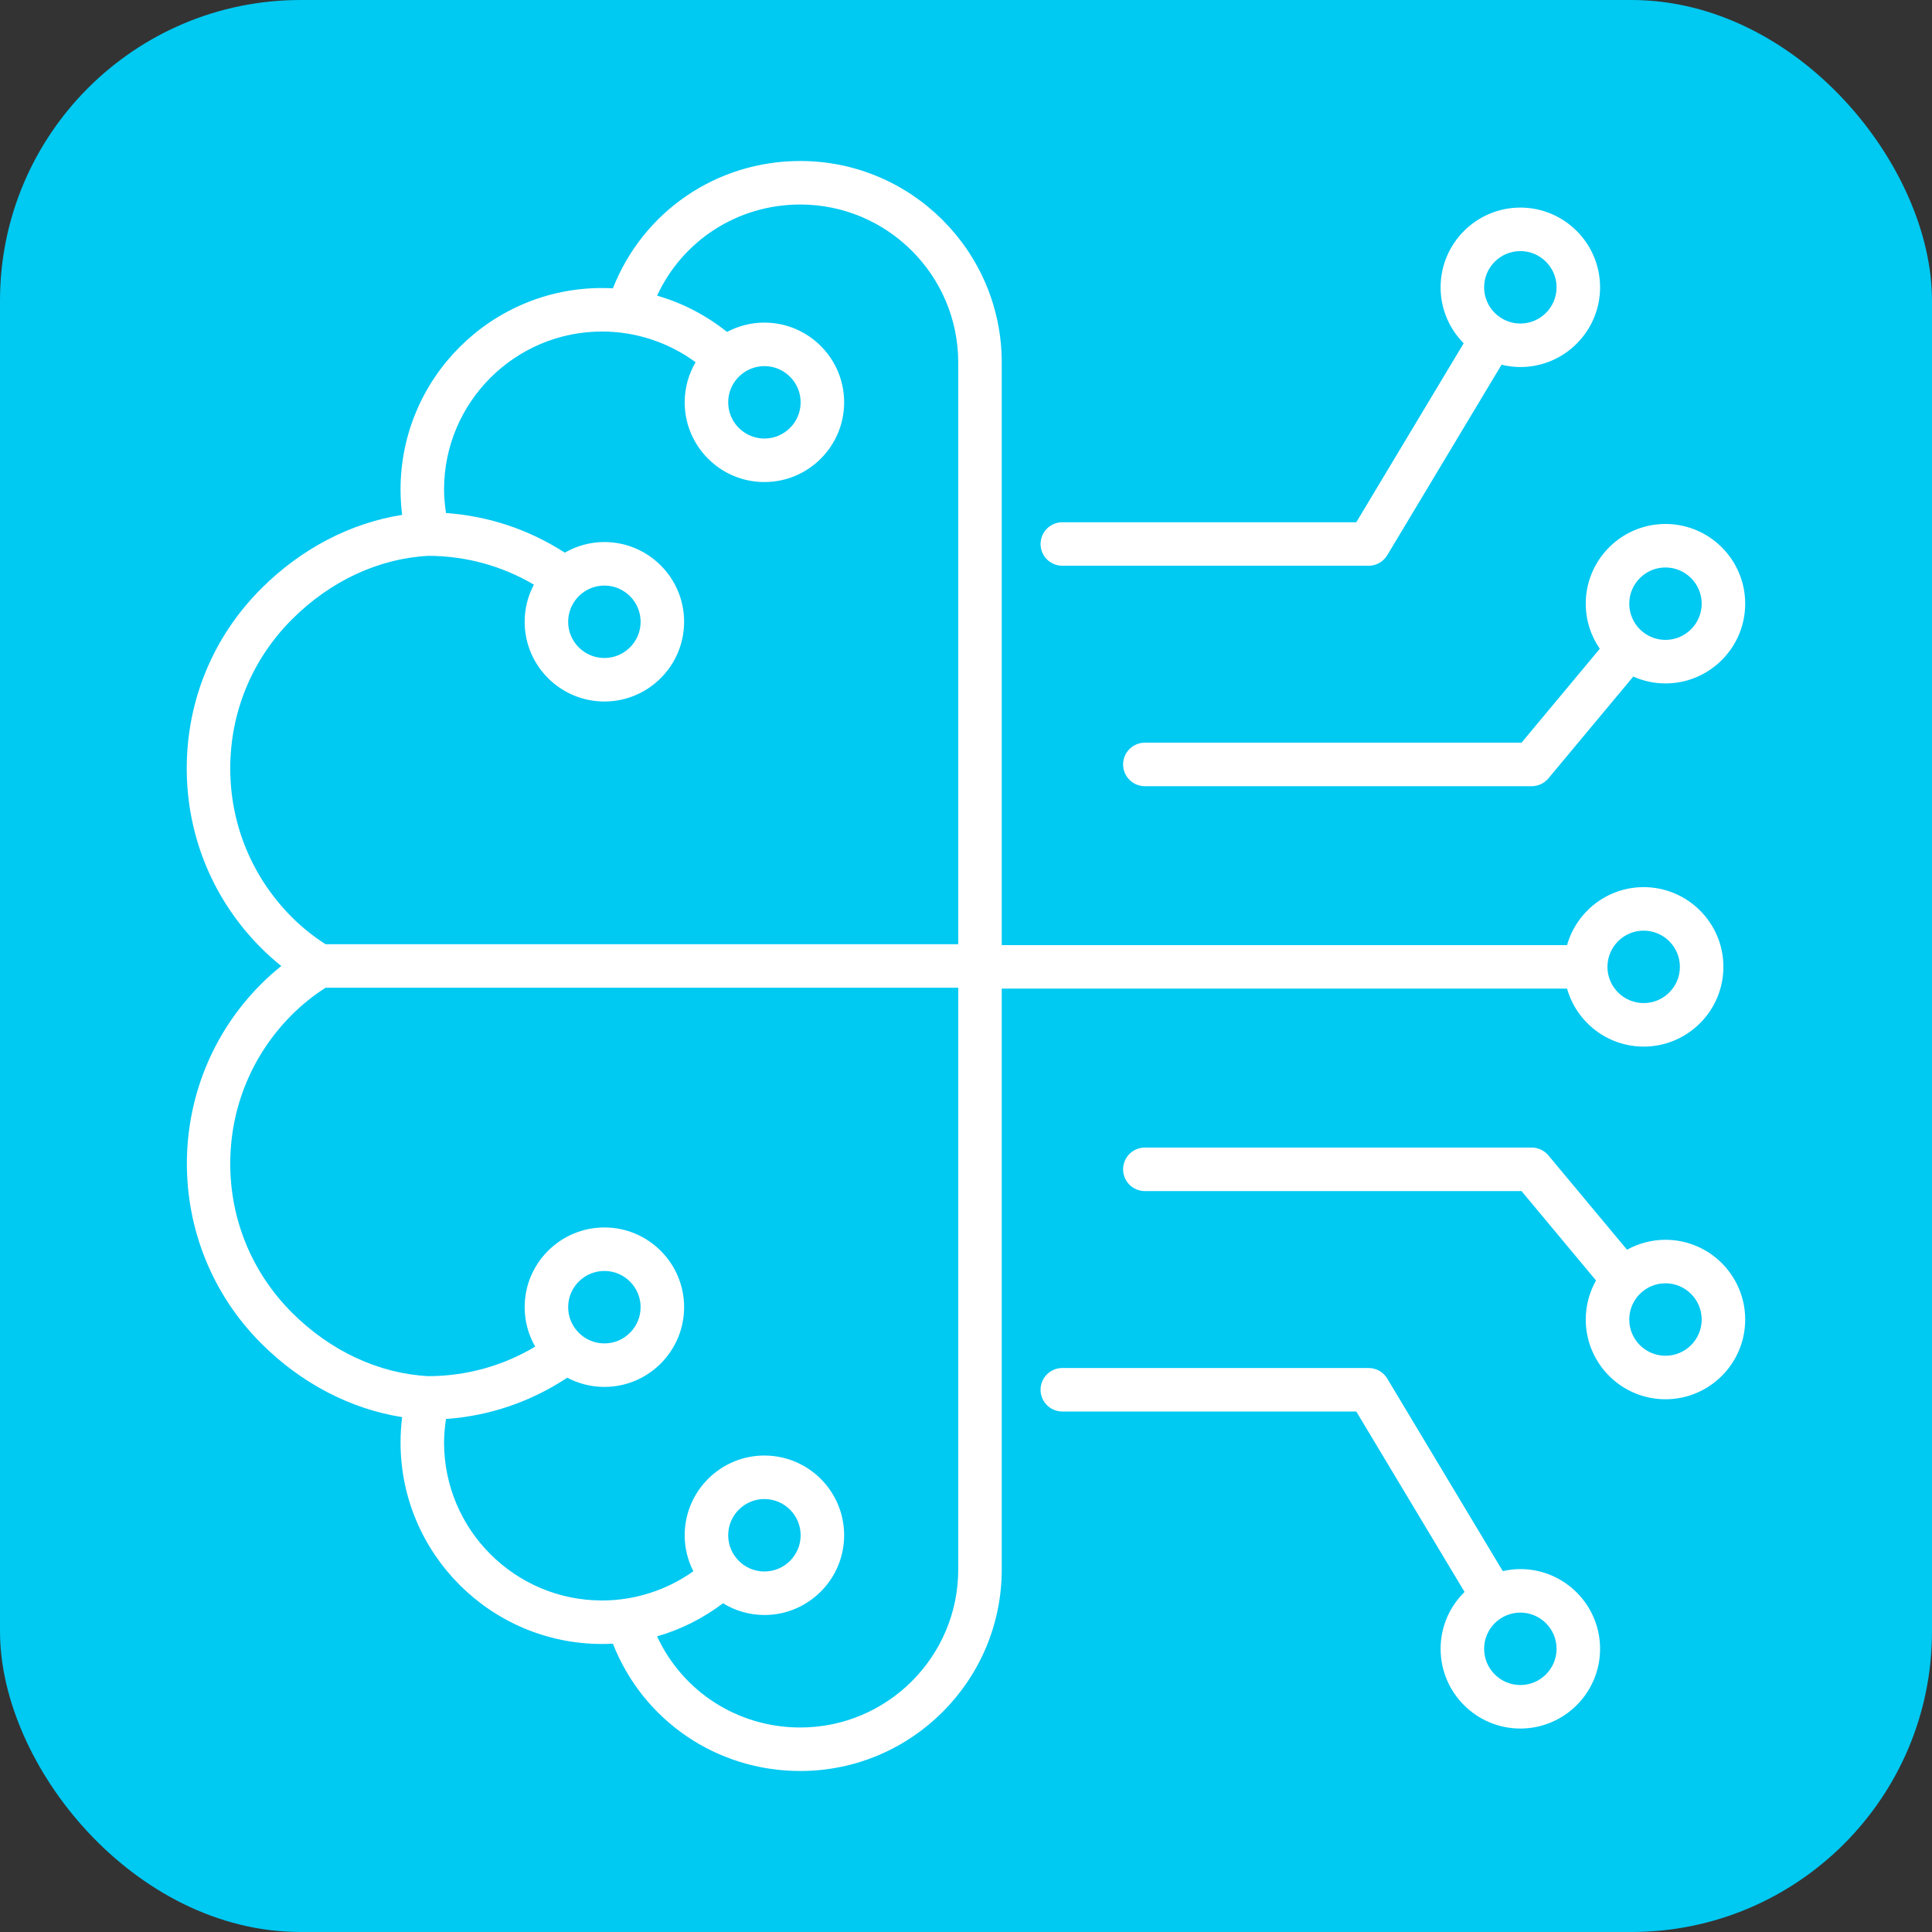 <?xml version="1.0" encoding="UTF-8"?> <svg xmlns="http://www.w3.org/2000/svg" width="90" height="90" viewBox="0 0 90 90" fill="none"><rect x="0" y="0" width="90" height="90" fill="#333333" stroke="none"/><rect width="90" height="90" rx="14" fill="#00C9F2"></rect><g clip-path="url(#clip0_2360_2468)"><path d="M72.999 46.054C73.441 47.61 74.872 48.755 76.569 48.755C78.617 48.755 80.283 47.088 80.283 45.04C80.283 42.992 78.617 41.326 76.569 41.326C74.872 41.326 73.441 42.47 72.999 44.027H46.665V16.884C46.665 11.71 42.455 7.5 37.28 7.5C33.377 7.5 29.957 9.854 28.551 13.431C28.383 13.422 28.213 13.417 28.043 13.417C22.869 13.417 18.659 17.627 18.659 22.802C18.659 23.198 18.684 23.593 18.733 23.985C16.323 24.366 14.026 25.561 12.167 27.421C9.93 29.657 8.699 32.629 8.699 35.792C8.699 38.954 9.931 41.926 12.167 44.163C12.462 44.458 12.775 44.737 13.104 45C12.775 45.262 12.462 45.542 12.167 45.837C7.551 50.453 7.551 57.963 12.167 62.579C14.026 64.439 16.323 65.634 18.733 66.015C18.684 66.406 18.659 66.802 18.659 67.198C18.659 72.373 22.869 76.583 28.043 76.583C28.213 76.583 28.383 76.578 28.551 76.569C29.957 80.146 33.377 82.5 37.28 82.5C42.455 82.5 46.665 78.29 46.665 73.115V46.054H72.999ZM76.569 43.353C77.499 43.353 78.256 44.11 78.256 45.04C78.256 45.971 77.499 46.727 76.569 46.727C75.638 46.727 74.881 45.971 74.881 45.04C74.881 44.11 75.638 43.353 76.569 43.353ZM10.726 35.792C10.726 33.171 11.747 30.707 13.6 28.854C15.39 27.063 17.648 26.013 19.958 25.893C21.706 25.898 23.385 26.361 24.871 27.235C24.597 27.752 24.44 28.34 24.44 28.965C24.44 31.013 26.107 32.679 28.155 32.679C30.203 32.679 31.869 31.013 31.869 28.965C31.869 26.917 30.203 25.25 28.155 25.25C27.484 25.25 26.855 25.432 26.311 25.745C24.644 24.67 22.756 24.037 20.776 23.898C20.722 23.535 20.686 23.17 20.686 22.802C20.686 18.744 23.987 15.444 28.044 15.444C29.622 15.444 31.145 15.949 32.403 16.875C32.082 17.424 31.895 18.061 31.895 18.742C31.895 20.79 33.561 22.456 35.609 22.456C37.657 22.456 39.324 20.79 39.324 18.742C39.324 16.694 37.657 15.028 35.609 15.028C34.98 15.028 34.389 15.186 33.869 15.463C32.895 14.689 31.792 14.109 30.609 13.774C31.801 11.197 34.369 9.527 37.28 9.527C41.337 9.527 44.638 12.828 44.638 16.884V43.986H15.167C14.596 43.621 14.07 43.199 13.6 42.73C11.747 40.876 10.726 38.412 10.726 35.792ZM28.155 27.278C29.085 27.278 29.842 28.035 29.842 28.965C29.842 29.896 29.085 30.652 28.155 30.652C27.224 30.652 26.467 29.896 26.467 28.965C26.467 28.035 27.224 27.278 28.155 27.278ZM35.609 17.055C36.539 17.055 37.297 17.812 37.297 18.742C37.297 19.672 36.539 20.429 35.609 20.429C34.679 20.429 33.922 19.672 33.922 18.742C33.922 17.812 34.679 17.055 35.609 17.055ZM44.638 73.115C44.638 77.172 41.337 80.473 37.28 80.473C34.369 80.473 31.801 78.803 30.609 76.227C31.716 75.912 32.753 75.386 33.681 74.687C34.244 75.031 34.903 75.233 35.609 75.233C37.657 75.233 39.324 73.566 39.324 71.518C39.324 69.47 37.657 67.804 35.609 67.804C33.561 67.804 31.895 69.47 31.895 71.518C31.895 72.122 32.042 72.69 32.299 73.195C31.061 74.074 29.579 74.556 28.043 74.556C23.986 74.556 20.686 71.255 20.686 67.198C20.686 66.83 20.722 66.465 20.776 66.102C22.802 65.96 24.731 65.3 26.426 64.178C26.943 64.451 27.531 64.608 28.155 64.608C30.203 64.608 31.869 62.941 31.869 60.893C31.869 58.845 30.203 57.179 28.155 57.179C26.107 57.179 24.44 58.845 24.44 60.893C24.44 61.562 24.621 62.189 24.931 62.731C23.431 63.628 21.729 64.102 19.958 64.107C17.648 63.987 15.391 62.937 13.6 61.146C11.747 59.293 10.726 56.829 10.726 54.208C10.726 51.587 11.747 49.123 13.6 47.27C14.07 46.8 14.597 46.378 15.167 46.013H44.638V73.115ZM33.922 71.518C33.922 70.588 34.679 69.831 35.609 69.831C36.539 69.831 37.297 70.588 37.297 71.518C37.297 72.449 36.539 73.206 35.609 73.206C34.679 73.206 33.922 72.449 33.922 71.518ZM26.467 60.893C26.467 59.963 27.224 59.206 28.155 59.206C29.085 59.206 29.842 59.963 29.842 60.893C29.842 61.824 29.085 62.581 28.155 62.581C27.224 62.581 26.467 61.824 26.467 60.893ZM49.487 26.355H63.755C64.112 26.355 64.441 26.168 64.624 25.863L69.948 16.99C70.23 17.058 70.522 17.098 70.824 17.098C72.872 17.098 74.538 15.432 74.538 13.384C74.538 11.336 72.872 9.67 70.824 9.67C68.776 9.67 67.109 11.336 67.109 13.384C67.109 14.4 67.52 15.321 68.183 15.992L63.181 24.328H49.487C48.928 24.328 48.474 24.782 48.474 25.342C48.473 25.902 48.927 26.355 49.487 26.355ZM70.824 11.697C71.754 11.697 72.511 12.454 72.511 13.384C72.511 14.315 71.754 15.071 70.824 15.071C69.893 15.071 69.136 14.315 69.136 13.384C69.136 12.454 69.893 11.697 70.824 11.697ZM74.524 30.222L70.878 34.597H53.331C52.772 34.597 52.318 35.051 52.318 35.611C52.318 36.17 52.772 36.624 53.331 36.624H71.353C71.653 36.624 71.939 36.49 72.131 36.259L76.084 31.517C76.543 31.721 77.05 31.837 77.584 31.837C79.632 31.837 81.298 30.17 81.298 28.122C81.298 26.074 79.632 24.408 77.584 24.408C75.536 24.408 73.87 26.074 73.87 28.122C73.87 28.901 74.112 29.624 74.524 30.222ZM77.584 26.435C78.514 26.435 79.271 27.192 79.271 28.122C79.271 29.052 78.514 29.809 77.584 29.809C76.654 29.809 75.897 29.052 75.897 28.122C75.897 27.192 76.654 26.435 77.584 26.435ZM77.584 57.754C76.935 57.754 76.325 57.923 75.793 58.217L72.131 53.823C71.939 53.592 71.653 53.458 71.353 53.458H53.331C52.772 53.458 52.318 53.912 52.318 54.472C52.318 55.032 52.772 55.485 53.331 55.485H70.878L74.349 59.65C74.045 60.188 73.87 60.808 73.87 61.469C73.87 63.517 75.536 65.183 77.584 65.183C79.632 65.183 81.298 63.517 81.298 61.469C81.298 59.42 79.632 57.754 77.584 57.754ZM77.584 63.156C76.654 63.156 75.897 62.399 75.897 61.469C75.897 60.538 76.654 59.781 77.584 59.781C78.514 59.781 79.271 60.538 79.271 61.469C79.271 62.399 78.515 63.156 77.584 63.156ZM70.824 73.094C70.543 73.094 70.269 73.128 70.005 73.188L64.624 64.219C64.441 63.913 64.112 63.727 63.755 63.727H49.487C48.927 63.727 48.473 64.18 48.473 64.74C48.473 65.3 48.927 65.754 49.487 65.754H63.181L68.225 74.159C67.537 74.834 67.109 75.772 67.109 76.808C67.109 78.856 68.776 80.522 70.824 80.522C72.872 80.522 74.538 78.856 74.538 76.808C74.538 74.76 72.872 73.094 70.824 73.094ZM70.824 78.495C69.893 78.495 69.136 77.739 69.136 76.808C69.136 75.878 69.893 75.121 70.824 75.121C71.754 75.121 72.511 75.878 72.511 76.808C72.511 77.739 71.754 78.495 70.824 78.495Z" fill="white"></path></g><defs><clipPath id="clip0_2360_2468"><rect width="75" height="75" fill="white" transform="translate(7.5 7.5)"></rect></clipPath></defs></svg> 